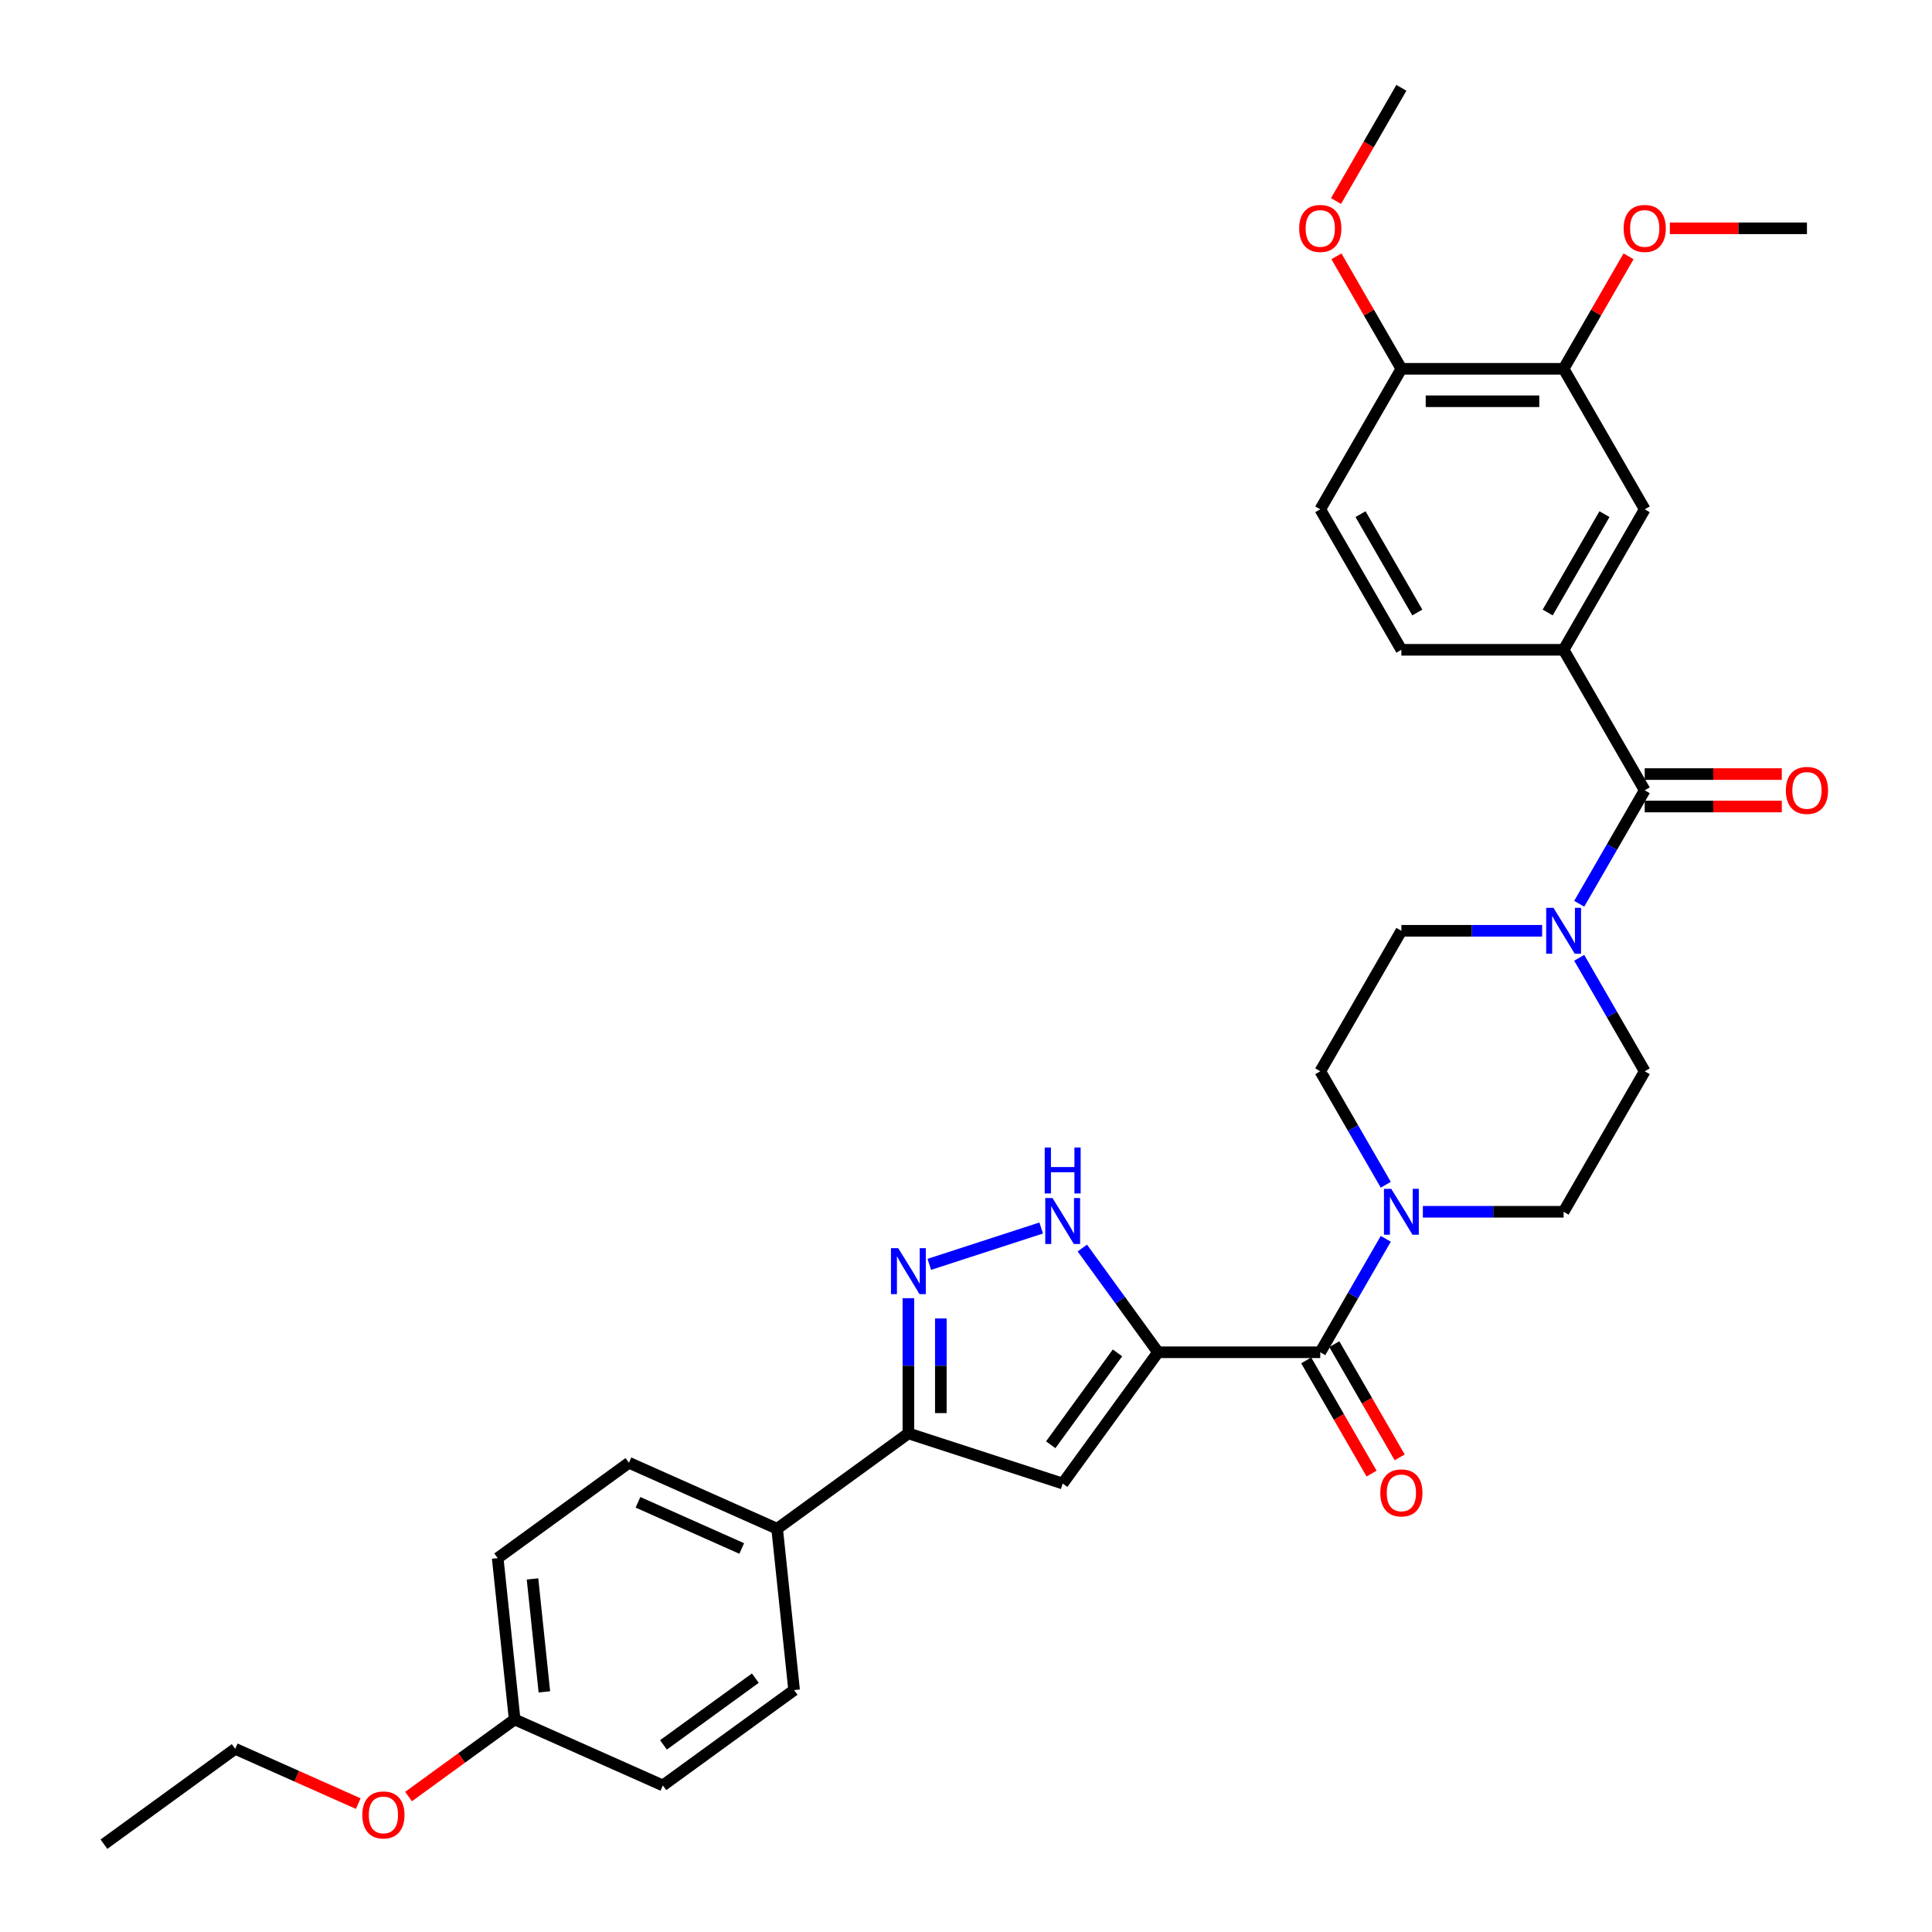 <?xml version='1.0' encoding='iso-8859-1'?>
<svg version='1.1' baseProfile='full'
              xmlns='http://www.w3.org/2000/svg'
                      xmlns:rdkit='http://www.rdkit.org/xml'
                      xmlns:xlink='http://www.w3.org/1999/xlink'
                  xml:space='preserve'
width='1000px' height='1000px' viewBox='0 0 1000 1000'>
<!-- END OF HEADER -->
<rect style='opacity:1.0;fill:#FFFFFF;stroke:none' width='1000' height='1000' x='0' y='0'> </rect>
<path class='bond-0' d='M 599.398,699.933 L 550.042,767.866' style='fill:none;fill-rule:evenodd;stroke:#000000;stroke-width:6px;stroke-linecap:butt;stroke-linejoin:miter;stroke-opacity:1' />
<path class='bond-0' d='M 578.408,700.252 L 543.859,747.805' style='fill:none;fill-rule:evenodd;stroke:#000000;stroke-width:6px;stroke-linecap:butt;stroke-linejoin:miter;stroke-opacity:1' />
<path class='bond-1' d='M 599.398,699.933 L 683.368,699.933' style='fill:none;fill-rule:evenodd;stroke:#000000;stroke-width:6px;stroke-linecap:butt;stroke-linejoin:miter;stroke-opacity:1' />
<path class='bond-2' d='M 599.398,699.933 L 579.802,672.962' style='fill:none;fill-rule:evenodd;stroke:#000000;stroke-width:6px;stroke-linecap:butt;stroke-linejoin:miter;stroke-opacity:1' />
<path class='bond-2' d='M 579.802,672.962 L 560.206,645.99' style='fill:none;fill-rule:evenodd;stroke:#0000FF;stroke-width:6px;stroke-linecap:butt;stroke-linejoin:miter;stroke-opacity:1' />
<path class='bond-5' d='M 550.042,767.866 L 470.182,741.918' style='fill:none;fill-rule:evenodd;stroke:#000000;stroke-width:6px;stroke-linecap:butt;stroke-linejoin:miter;stroke-opacity:1' />
<path class='bond-6' d='M 683.368,699.933 L 700.322,670.568' style='fill:none;fill-rule:evenodd;stroke:#000000;stroke-width:6px;stroke-linecap:butt;stroke-linejoin:miter;stroke-opacity:1' />
<path class='bond-6' d='M 700.322,670.568 L 717.276,641.203' style='fill:none;fill-rule:evenodd;stroke:#0000FF;stroke-width:6px;stroke-linecap:butt;stroke-linejoin:miter;stroke-opacity:1' />
<path class='bond-12' d='M 676.096,704.132 L 693.011,733.43' style='fill:none;fill-rule:evenodd;stroke:#000000;stroke-width:6px;stroke-linecap:butt;stroke-linejoin:miter;stroke-opacity:1' />
<path class='bond-12' d='M 693.011,733.43 L 709.926,762.728' style='fill:none;fill-rule:evenodd;stroke:#FF0000;stroke-width:6px;stroke-linecap:butt;stroke-linejoin:miter;stroke-opacity:1' />
<path class='bond-12' d='M 690.64,695.735 L 707.555,725.033' style='fill:none;fill-rule:evenodd;stroke:#000000;stroke-width:6px;stroke-linecap:butt;stroke-linejoin:miter;stroke-opacity:1' />
<path class='bond-12' d='M 707.555,725.033 L 724.47,754.331' style='fill:none;fill-rule:evenodd;stroke:#FF0000;stroke-width:6px;stroke-linecap:butt;stroke-linejoin:miter;stroke-opacity:1' />
<path class='bond-3' d='M 538.924,635.613 L 481.007,654.431' style='fill:none;fill-rule:evenodd;stroke:#0000FF;stroke-width:6px;stroke-linecap:butt;stroke-linejoin:miter;stroke-opacity:1' />
<path class='bond-33' d='M 470.182,671.938 L 470.182,706.928' style='fill:none;fill-rule:evenodd;stroke:#0000FF;stroke-width:6px;stroke-linecap:butt;stroke-linejoin:miter;stroke-opacity:1' />
<path class='bond-33' d='M 470.182,706.928 L 470.182,741.918' style='fill:none;fill-rule:evenodd;stroke:#000000;stroke-width:6px;stroke-linecap:butt;stroke-linejoin:miter;stroke-opacity:1' />
<path class='bond-33' d='M 486.976,682.435 L 486.976,706.928' style='fill:none;fill-rule:evenodd;stroke:#0000FF;stroke-width:6px;stroke-linecap:butt;stroke-linejoin:miter;stroke-opacity:1' />
<path class='bond-33' d='M 486.976,706.928 L 486.976,731.421' style='fill:none;fill-rule:evenodd;stroke:#000000;stroke-width:6px;stroke-linecap:butt;stroke-linejoin:miter;stroke-opacity:1' />
<path class='bond-4' d='M 851.307,409.054 L 834.353,438.419' style='fill:none;fill-rule:evenodd;stroke:#000000;stroke-width:6px;stroke-linecap:butt;stroke-linejoin:miter;stroke-opacity:1' />
<path class='bond-4' d='M 834.353,438.419 L 817.399,467.784' style='fill:none;fill-rule:evenodd;stroke:#0000FF;stroke-width:6px;stroke-linecap:butt;stroke-linejoin:miter;stroke-opacity:1' />
<path class='bond-8' d='M 851.307,409.054 L 809.322,336.334' style='fill:none;fill-rule:evenodd;stroke:#000000;stroke-width:6px;stroke-linecap:butt;stroke-linejoin:miter;stroke-opacity:1' />
<path class='bond-17' d='M 851.307,417.451 L 886.784,417.451' style='fill:none;fill-rule:evenodd;stroke:#000000;stroke-width:6px;stroke-linecap:butt;stroke-linejoin:miter;stroke-opacity:1' />
<path class='bond-17' d='M 886.784,417.451 L 922.261,417.451' style='fill:none;fill-rule:evenodd;stroke:#FF0000;stroke-width:6px;stroke-linecap:butt;stroke-linejoin:miter;stroke-opacity:1' />
<path class='bond-17' d='M 851.307,400.657 L 886.784,400.657' style='fill:none;fill-rule:evenodd;stroke:#000000;stroke-width:6px;stroke-linecap:butt;stroke-linejoin:miter;stroke-opacity:1' />
<path class='bond-17' d='M 886.784,400.657 L 922.261,400.657' style='fill:none;fill-rule:evenodd;stroke:#FF0000;stroke-width:6px;stroke-linecap:butt;stroke-linejoin:miter;stroke-opacity:1' />
<path class='bond-11' d='M 470.182,741.918 L 402.249,791.274' style='fill:none;fill-rule:evenodd;stroke:#000000;stroke-width:6px;stroke-linecap:butt;stroke-linejoin:miter;stroke-opacity:1' />
<path class='bond-13' d='M 736.47,627.214 L 772.896,627.214' style='fill:none;fill-rule:evenodd;stroke:#0000FF;stroke-width:6px;stroke-linecap:butt;stroke-linejoin:miter;stroke-opacity:1' />
<path class='bond-13' d='M 772.896,627.214 L 809.322,627.214' style='fill:none;fill-rule:evenodd;stroke:#000000;stroke-width:6px;stroke-linecap:butt;stroke-linejoin:miter;stroke-opacity:1' />
<path class='bond-16' d='M 717.276,613.224 L 700.322,583.859' style='fill:none;fill-rule:evenodd;stroke:#0000FF;stroke-width:6px;stroke-linecap:butt;stroke-linejoin:miter;stroke-opacity:1' />
<path class='bond-16' d='M 700.322,583.859 L 683.368,554.494' style='fill:none;fill-rule:evenodd;stroke:#000000;stroke-width:6px;stroke-linecap:butt;stroke-linejoin:miter;stroke-opacity:1' />
<path class='bond-7' d='M 798.205,481.774 L 761.779,481.774' style='fill:none;fill-rule:evenodd;stroke:#0000FF;stroke-width:6px;stroke-linecap:butt;stroke-linejoin:miter;stroke-opacity:1' />
<path class='bond-7' d='M 761.779,481.774 L 725.352,481.774' style='fill:none;fill-rule:evenodd;stroke:#000000;stroke-width:6px;stroke-linecap:butt;stroke-linejoin:miter;stroke-opacity:1' />
<path class='bond-34' d='M 817.399,495.763 L 834.353,525.128' style='fill:none;fill-rule:evenodd;stroke:#0000FF;stroke-width:6px;stroke-linecap:butt;stroke-linejoin:miter;stroke-opacity:1' />
<path class='bond-34' d='M 834.353,525.128 L 851.307,554.494' style='fill:none;fill-rule:evenodd;stroke:#000000;stroke-width:6px;stroke-linecap:butt;stroke-linejoin:miter;stroke-opacity:1' />
<path class='bond-9' d='M 809.322,336.334 L 851.307,263.614' style='fill:none;fill-rule:evenodd;stroke:#000000;stroke-width:6px;stroke-linecap:butt;stroke-linejoin:miter;stroke-opacity:1' />
<path class='bond-9' d='M 801.076,317.029 L 830.465,266.125' style='fill:none;fill-rule:evenodd;stroke:#000000;stroke-width:6px;stroke-linecap:butt;stroke-linejoin:miter;stroke-opacity:1' />
<path class='bond-19' d='M 809.322,336.334 L 725.352,336.334' style='fill:none;fill-rule:evenodd;stroke:#000000;stroke-width:6px;stroke-linecap:butt;stroke-linejoin:miter;stroke-opacity:1' />
<path class='bond-10' d='M 851.307,263.614 L 809.322,190.894' style='fill:none;fill-rule:evenodd;stroke:#000000;stroke-width:6px;stroke-linecap:butt;stroke-linejoin:miter;stroke-opacity:1' />
<path class='bond-24' d='M 809.322,190.894 L 826.131,161.781' style='fill:none;fill-rule:evenodd;stroke:#000000;stroke-width:6px;stroke-linecap:butt;stroke-linejoin:miter;stroke-opacity:1' />
<path class='bond-24' d='M 826.131,161.781 L 842.939,132.668' style='fill:none;fill-rule:evenodd;stroke:#FF0000;stroke-width:6px;stroke-linecap:butt;stroke-linejoin:miter;stroke-opacity:1' />
<path class='bond-36' d='M 809.322,190.894 L 725.352,190.894' style='fill:none;fill-rule:evenodd;stroke:#000000;stroke-width:6px;stroke-linecap:butt;stroke-linejoin:miter;stroke-opacity:1' />
<path class='bond-36' d='M 796.727,207.688 L 737.948,207.688' style='fill:none;fill-rule:evenodd;stroke:#000000;stroke-width:6px;stroke-linecap:butt;stroke-linejoin:miter;stroke-opacity:1' />
<path class='bond-21' d='M 402.249,791.274 L 325.539,757.121' style='fill:none;fill-rule:evenodd;stroke:#000000;stroke-width:6px;stroke-linecap:butt;stroke-linejoin:miter;stroke-opacity:1' />
<path class='bond-21' d='M 383.912,801.493 L 330.215,777.586' style='fill:none;fill-rule:evenodd;stroke:#000000;stroke-width:6px;stroke-linecap:butt;stroke-linejoin:miter;stroke-opacity:1' />
<path class='bond-22' d='M 402.249,791.274 L 411.026,874.784' style='fill:none;fill-rule:evenodd;stroke:#000000;stroke-width:6px;stroke-linecap:butt;stroke-linejoin:miter;stroke-opacity:1' />
<path class='bond-15' d='M 809.322,627.214 L 851.307,554.494' style='fill:none;fill-rule:evenodd;stroke:#000000;stroke-width:6px;stroke-linecap:butt;stroke-linejoin:miter;stroke-opacity:1' />
<path class='bond-14' d='M 725.352,481.774 L 683.368,554.494' style='fill:none;fill-rule:evenodd;stroke:#000000;stroke-width:6px;stroke-linecap:butt;stroke-linejoin:miter;stroke-opacity:1' />
<path class='bond-18' d='M 725.352,190.894 L 683.368,263.614' style='fill:none;fill-rule:evenodd;stroke:#000000;stroke-width:6px;stroke-linecap:butt;stroke-linejoin:miter;stroke-opacity:1' />
<path class='bond-27' d='M 725.352,190.894 L 708.544,161.781' style='fill:none;fill-rule:evenodd;stroke:#000000;stroke-width:6px;stroke-linecap:butt;stroke-linejoin:miter;stroke-opacity:1' />
<path class='bond-27' d='M 708.544,161.781 L 691.735,132.668' style='fill:none;fill-rule:evenodd;stroke:#FF0000;stroke-width:6px;stroke-linecap:butt;stroke-linejoin:miter;stroke-opacity:1' />
<path class='bond-20' d='M 725.352,336.334 L 683.368,263.614' style='fill:none;fill-rule:evenodd;stroke:#000000;stroke-width:6px;stroke-linecap:butt;stroke-linejoin:miter;stroke-opacity:1' />
<path class='bond-20' d='M 733.599,317.029 L 704.209,266.125' style='fill:none;fill-rule:evenodd;stroke:#000000;stroke-width:6px;stroke-linecap:butt;stroke-linejoin:miter;stroke-opacity:1' />
<path class='bond-25' d='M 325.539,757.121 L 257.606,806.477' style='fill:none;fill-rule:evenodd;stroke:#000000;stroke-width:6px;stroke-linecap:butt;stroke-linejoin:miter;stroke-opacity:1' />
<path class='bond-26' d='M 411.026,874.784 L 343.093,924.14' style='fill:none;fill-rule:evenodd;stroke:#000000;stroke-width:6px;stroke-linecap:butt;stroke-linejoin:miter;stroke-opacity:1' />
<path class='bond-26' d='M 390.965,868.601 L 343.412,903.15' style='fill:none;fill-rule:evenodd;stroke:#000000;stroke-width:6px;stroke-linecap:butt;stroke-linejoin:miter;stroke-opacity:1' />
<path class='bond-23' d='M 266.383,889.987 L 343.093,924.14' style='fill:none;fill-rule:evenodd;stroke:#000000;stroke-width:6px;stroke-linecap:butt;stroke-linejoin:miter;stroke-opacity:1' />
<path class='bond-28' d='M 266.383,889.987 L 238.924,909.937' style='fill:none;fill-rule:evenodd;stroke:#000000;stroke-width:6px;stroke-linecap:butt;stroke-linejoin:miter;stroke-opacity:1' />
<path class='bond-28' d='M 238.924,909.937 L 211.466,929.887' style='fill:none;fill-rule:evenodd;stroke:#FF0000;stroke-width:6px;stroke-linecap:butt;stroke-linejoin:miter;stroke-opacity:1' />
<path class='bond-35' d='M 266.383,889.987 L 257.606,806.477' style='fill:none;fill-rule:evenodd;stroke:#000000;stroke-width:6px;stroke-linecap:butt;stroke-linejoin:miter;stroke-opacity:1' />
<path class='bond-35' d='M 281.769,875.705 L 275.624,817.248' style='fill:none;fill-rule:evenodd;stroke:#000000;stroke-width:6px;stroke-linecap:butt;stroke-linejoin:miter;stroke-opacity:1' />
<path class='bond-30' d='M 864.322,118.174 L 899.799,118.174' style='fill:none;fill-rule:evenodd;stroke:#FF0000;stroke-width:6px;stroke-linecap:butt;stroke-linejoin:miter;stroke-opacity:1' />
<path class='bond-30' d='M 899.799,118.174 L 935.277,118.174' style='fill:none;fill-rule:evenodd;stroke:#000000;stroke-width:6px;stroke-linecap:butt;stroke-linejoin:miter;stroke-opacity:1' />
<path class='bond-31' d='M 691.522,104.051 L 708.437,74.753' style='fill:none;fill-rule:evenodd;stroke:#FF0000;stroke-width:6px;stroke-linecap:butt;stroke-linejoin:miter;stroke-opacity:1' />
<path class='bond-31' d='M 708.437,74.753 L 725.352,45.455' style='fill:none;fill-rule:evenodd;stroke:#000000;stroke-width:6px;stroke-linecap:butt;stroke-linejoin:miter;stroke-opacity:1' />
<path class='bond-29' d='M 185.435,933.548 L 153.588,919.369' style='fill:none;fill-rule:evenodd;stroke:#FF0000;stroke-width:6px;stroke-linecap:butt;stroke-linejoin:miter;stroke-opacity:1' />
<path class='bond-29' d='M 153.588,919.369 L 121.74,905.189' style='fill:none;fill-rule:evenodd;stroke:#000000;stroke-width:6px;stroke-linecap:butt;stroke-linejoin:miter;stroke-opacity:1' />
<path class='bond-32' d='M 121.74,905.189 L 53.807,954.545' style='fill:none;fill-rule:evenodd;stroke:#000000;stroke-width:6px;stroke-linecap:butt;stroke-linejoin:miter;stroke-opacity:1' />
<path  class='atom-3' d='M 544.785 620.11
L 552.578 632.706
Q 553.35 633.949, 554.593 636.199
Q 555.836 638.449, 555.903 638.584
L 555.903 620.11
L 559.06 620.11
L 559.06 643.891
L 555.802 643.891
L 547.439 630.12
Q 546.465 628.507, 545.423 626.66
Q 544.416 624.813, 544.114 624.242
L 544.114 643.891
L 541.023 643.891
L 541.023 620.11
L 544.785 620.11
' fill='#0000FF'/>
<path  class='atom-3' d='M 540.738 593.952
L 543.962 593.952
L 543.962 604.062
L 556.121 604.062
L 556.121 593.952
L 559.346 593.952
L 559.346 617.732
L 556.121 617.732
L 556.121 606.749
L 543.962 606.749
L 543.962 617.732
L 540.738 617.732
L 540.738 593.952
' fill='#0000FF'/>
<path  class='atom-4' d='M 464.925 646.059
L 472.718 658.654
Q 473.49 659.897, 474.733 662.147
Q 475.976 664.397, 476.043 664.532
L 476.043 646.059
L 479.2 646.059
L 479.2 669.839
L 475.942 669.839
L 467.579 656.068
Q 466.605 654.455, 465.564 652.608
Q 464.556 650.761, 464.254 650.19
L 464.254 669.839
L 461.164 669.839
L 461.164 646.059
L 464.925 646.059
' fill='#0000FF'/>
<path  class='atom-7' d='M 720.096 615.323
L 727.888 627.919
Q 728.661 629.162, 729.904 631.412
Q 731.146 633.662, 731.214 633.797
L 731.214 615.323
L 734.371 615.323
L 734.371 639.104
L 731.113 639.104
L 722.749 625.333
Q 721.775 623.72, 720.734 621.873
Q 719.727 620.026, 719.424 619.455
L 719.424 639.104
L 716.334 639.104
L 716.334 615.323
L 720.096 615.323
' fill='#0000FF'/>
<path  class='atom-8' d='M 804.066 469.884
L 811.858 482.479
Q 812.631 483.722, 813.873 485.972
Q 815.116 488.223, 815.183 488.357
L 815.183 469.884
L 818.34 469.884
L 818.34 493.664
L 815.082 493.664
L 806.719 479.893
Q 805.745 478.281, 804.704 476.433
Q 803.696 474.586, 803.394 474.015
L 803.394 493.664
L 800.304 493.664
L 800.304 469.884
L 804.066 469.884
' fill='#0000FF'/>
<path  class='atom-13' d='M 714.436 772.721
Q 714.436 767.011, 717.258 763.82
Q 720.079 760.629, 725.352 760.629
Q 730.626 760.629, 733.447 763.82
Q 736.269 767.011, 736.269 772.721
Q 736.269 778.498, 733.414 781.789
Q 730.559 785.047, 725.352 785.047
Q 720.113 785.047, 717.258 781.789
Q 714.436 778.531, 714.436 772.721
M 725.352 782.36
Q 728.98 782.36, 730.928 779.942
Q 732.91 777.49, 732.91 772.721
Q 732.91 768.052, 730.928 765.701
Q 728.98 763.316, 725.352 763.316
Q 721.725 763.316, 719.743 765.667
Q 717.795 768.018, 717.795 772.721
Q 717.795 777.524, 719.743 779.942
Q 721.725 782.36, 725.352 782.36
' fill='#FF0000'/>
<path  class='atom-18' d='M 924.361 409.121
Q 924.361 403.411, 927.182 400.22
Q 930.003 397.029, 935.277 397.029
Q 940.55 397.029, 943.371 400.22
Q 946.193 403.411, 946.193 409.121
Q 946.193 414.898, 943.338 418.19
Q 940.483 421.448, 935.277 421.448
Q 930.037 421.448, 927.182 418.19
Q 924.361 414.932, 924.361 409.121
M 935.277 418.761
Q 938.904 418.761, 940.852 416.343
Q 942.834 413.891, 942.834 409.121
Q 942.834 404.452, 940.852 402.101
Q 938.904 399.717, 935.277 399.717
Q 931.649 399.717, 929.668 402.068
Q 927.719 404.419, 927.719 409.121
Q 927.719 413.924, 929.668 416.343
Q 931.649 418.761, 935.277 418.761
' fill='#FF0000'/>
<path  class='atom-25' d='M 840.391 118.242
Q 840.391 112.532, 843.212 109.341
Q 846.034 106.15, 851.307 106.15
Q 856.58 106.15, 859.402 109.341
Q 862.223 112.532, 862.223 118.242
Q 862.223 124.019, 859.368 127.31
Q 856.513 130.568, 851.307 130.568
Q 846.067 130.568, 843.212 127.31
Q 840.391 124.052, 840.391 118.242
M 851.307 127.881
Q 854.934 127.881, 856.883 125.463
Q 858.864 123.011, 858.864 118.242
Q 858.864 113.573, 856.883 111.222
Q 854.934 108.837, 851.307 108.837
Q 847.68 108.837, 845.698 111.188
Q 843.75 113.539, 843.75 118.242
Q 843.75 123.045, 845.698 125.463
Q 847.68 127.881, 851.307 127.881
' fill='#FF0000'/>
<path  class='atom-28' d='M 672.452 118.242
Q 672.452 112.532, 675.273 109.341
Q 678.094 106.15, 683.368 106.15
Q 688.641 106.15, 691.462 109.341
Q 694.284 112.532, 694.284 118.242
Q 694.284 124.019, 691.429 127.31
Q 688.574 130.568, 683.368 130.568
Q 678.128 130.568, 675.273 127.31
Q 672.452 124.052, 672.452 118.242
M 683.368 127.881
Q 686.995 127.881, 688.943 125.463
Q 690.925 123.011, 690.925 118.242
Q 690.925 113.573, 688.943 111.222
Q 686.995 108.837, 683.368 108.837
Q 679.74 108.837, 677.758 111.188
Q 675.81 113.539, 675.81 118.242
Q 675.81 123.045, 677.758 125.463
Q 679.74 127.881, 683.368 127.881
' fill='#FF0000'/>
<path  class='atom-29' d='M 187.534 939.41
Q 187.534 933.7, 190.356 930.509
Q 193.177 927.318, 198.45 927.318
Q 203.724 927.318, 206.545 930.509
Q 209.366 933.7, 209.366 939.41
Q 209.366 945.187, 206.511 948.479
Q 203.656 951.737, 198.45 951.737
Q 193.211 951.737, 190.356 948.479
Q 187.534 945.221, 187.534 939.41
M 198.45 949.05
Q 202.078 949.05, 204.026 946.631
Q 206.008 944.18, 206.008 939.41
Q 206.008 934.741, 204.026 932.39
Q 202.078 930.005, 198.45 930.005
Q 194.823 930.005, 192.841 932.357
Q 190.893 934.708, 190.893 939.41
Q 190.893 944.213, 192.841 946.631
Q 194.823 949.05, 198.45 949.05
' fill='#FF0000'/>
</svg>
